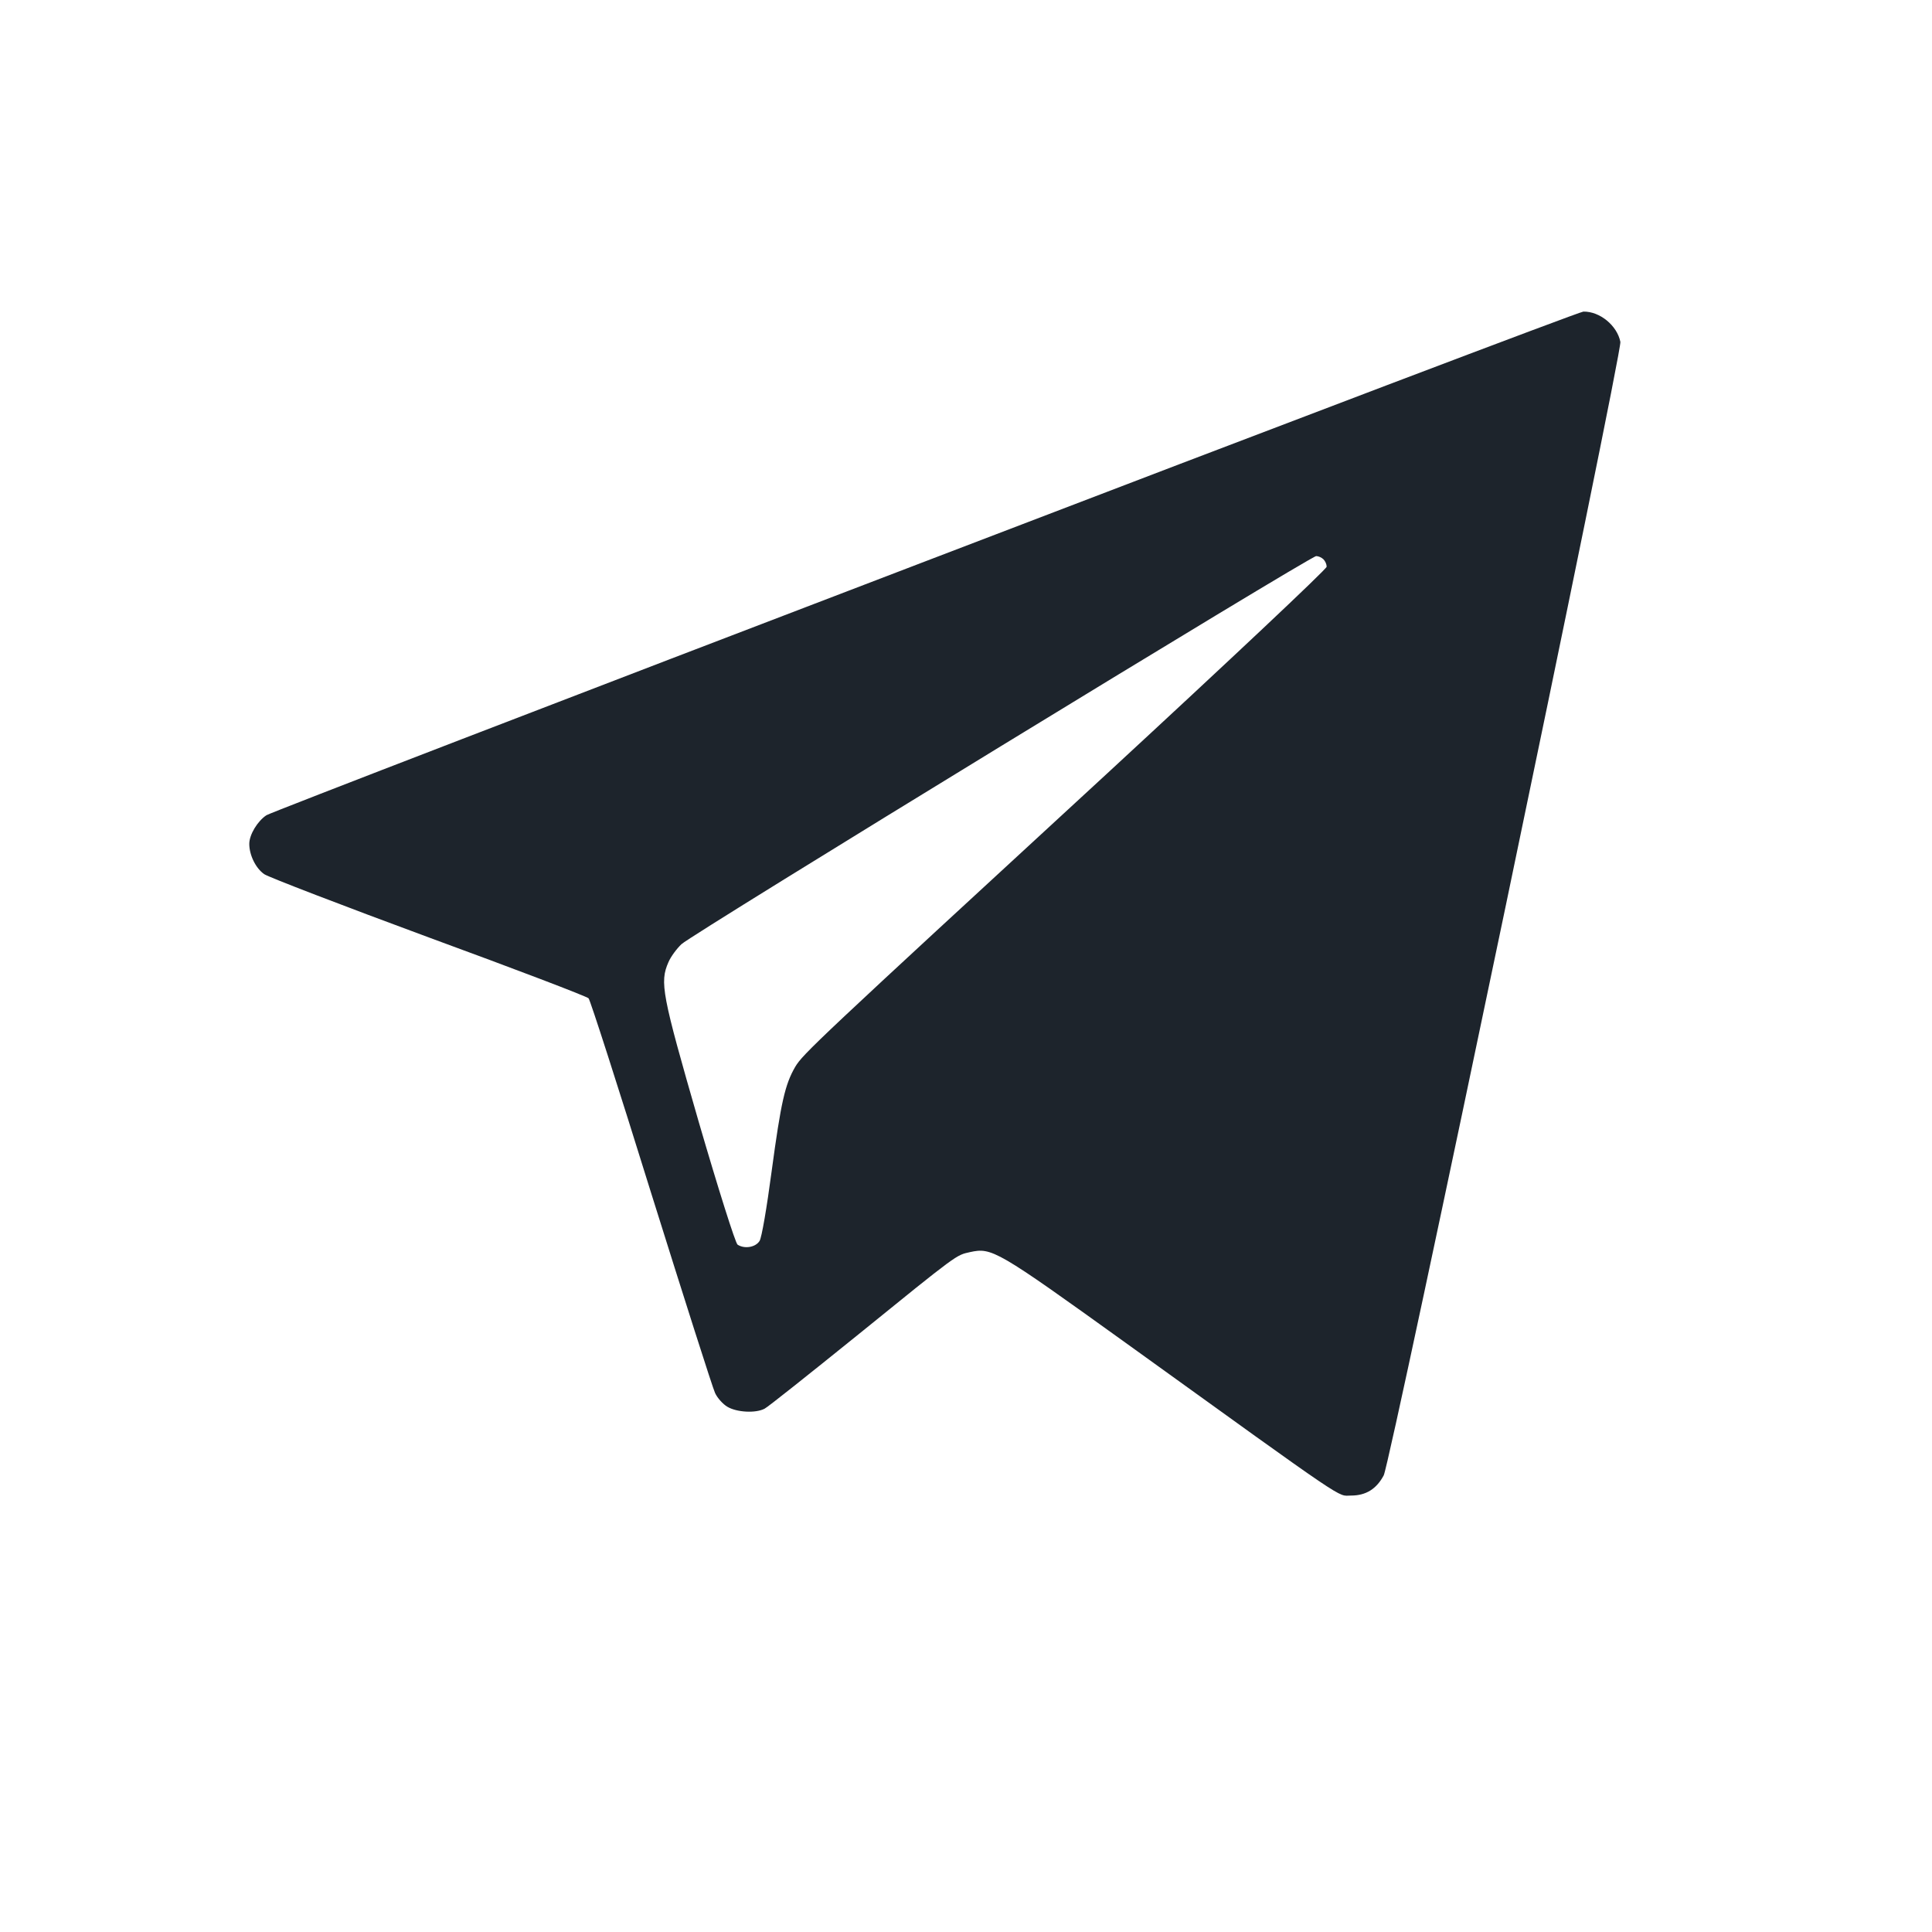 <?xml version="1.0" encoding="UTF-8"?> <svg xmlns="http://www.w3.org/2000/svg" width="71" height="71" viewBox="0 0 71 71" fill="none"><path d="M34 20.631C20.822 25.671 9.919 29.871 9.791 29.959C9.466 30.173 9.161 30.671 9.161 31.013C9.161 31.423 9.398 31.912 9.713 32.127C9.87 32.234 12.588 33.279 15.76 34.451C18.931 35.613 21.571 36.619 21.63 36.688C21.689 36.746 22.723 39.959 23.924 43.827C25.136 47.695 26.19 51.005 26.278 51.191C26.357 51.367 26.564 51.601 26.732 51.699C27.076 51.904 27.775 51.943 28.101 51.767C28.219 51.709 29.726 50.507 31.469 49.101C35.251 46.034 35.133 46.132 35.645 46.015C36.452 45.839 36.61 45.927 41.377 49.355C49.728 55.371 49.128 54.961 49.65 54.961C50.201 54.961 50.585 54.717 50.851 54.219C51.107 53.721 59.617 12.965 59.548 12.564C59.43 11.968 58.799 11.441 58.189 11.451C58.061 11.451 47.178 15.582 34 20.631ZM48.635 20.553C48.704 20.622 48.754 20.739 48.754 20.827C48.754 20.915 45.129 24.323 40.707 28.406C29.942 38.319 29.509 38.729 29.223 39.207C28.849 39.852 28.701 40.497 28.357 43.046C28.179 44.384 27.992 45.487 27.913 45.605C27.766 45.839 27.362 45.907 27.106 45.741C27.027 45.692 26.387 43.661 25.678 41.229C24.319 36.522 24.24 36.102 24.565 35.359C24.653 35.154 24.87 34.861 25.047 34.695C25.441 34.324 48.153 20.436 48.369 20.436C48.448 20.436 48.566 20.485 48.635 20.553Z" fill="#1D242C"></path></svg> 